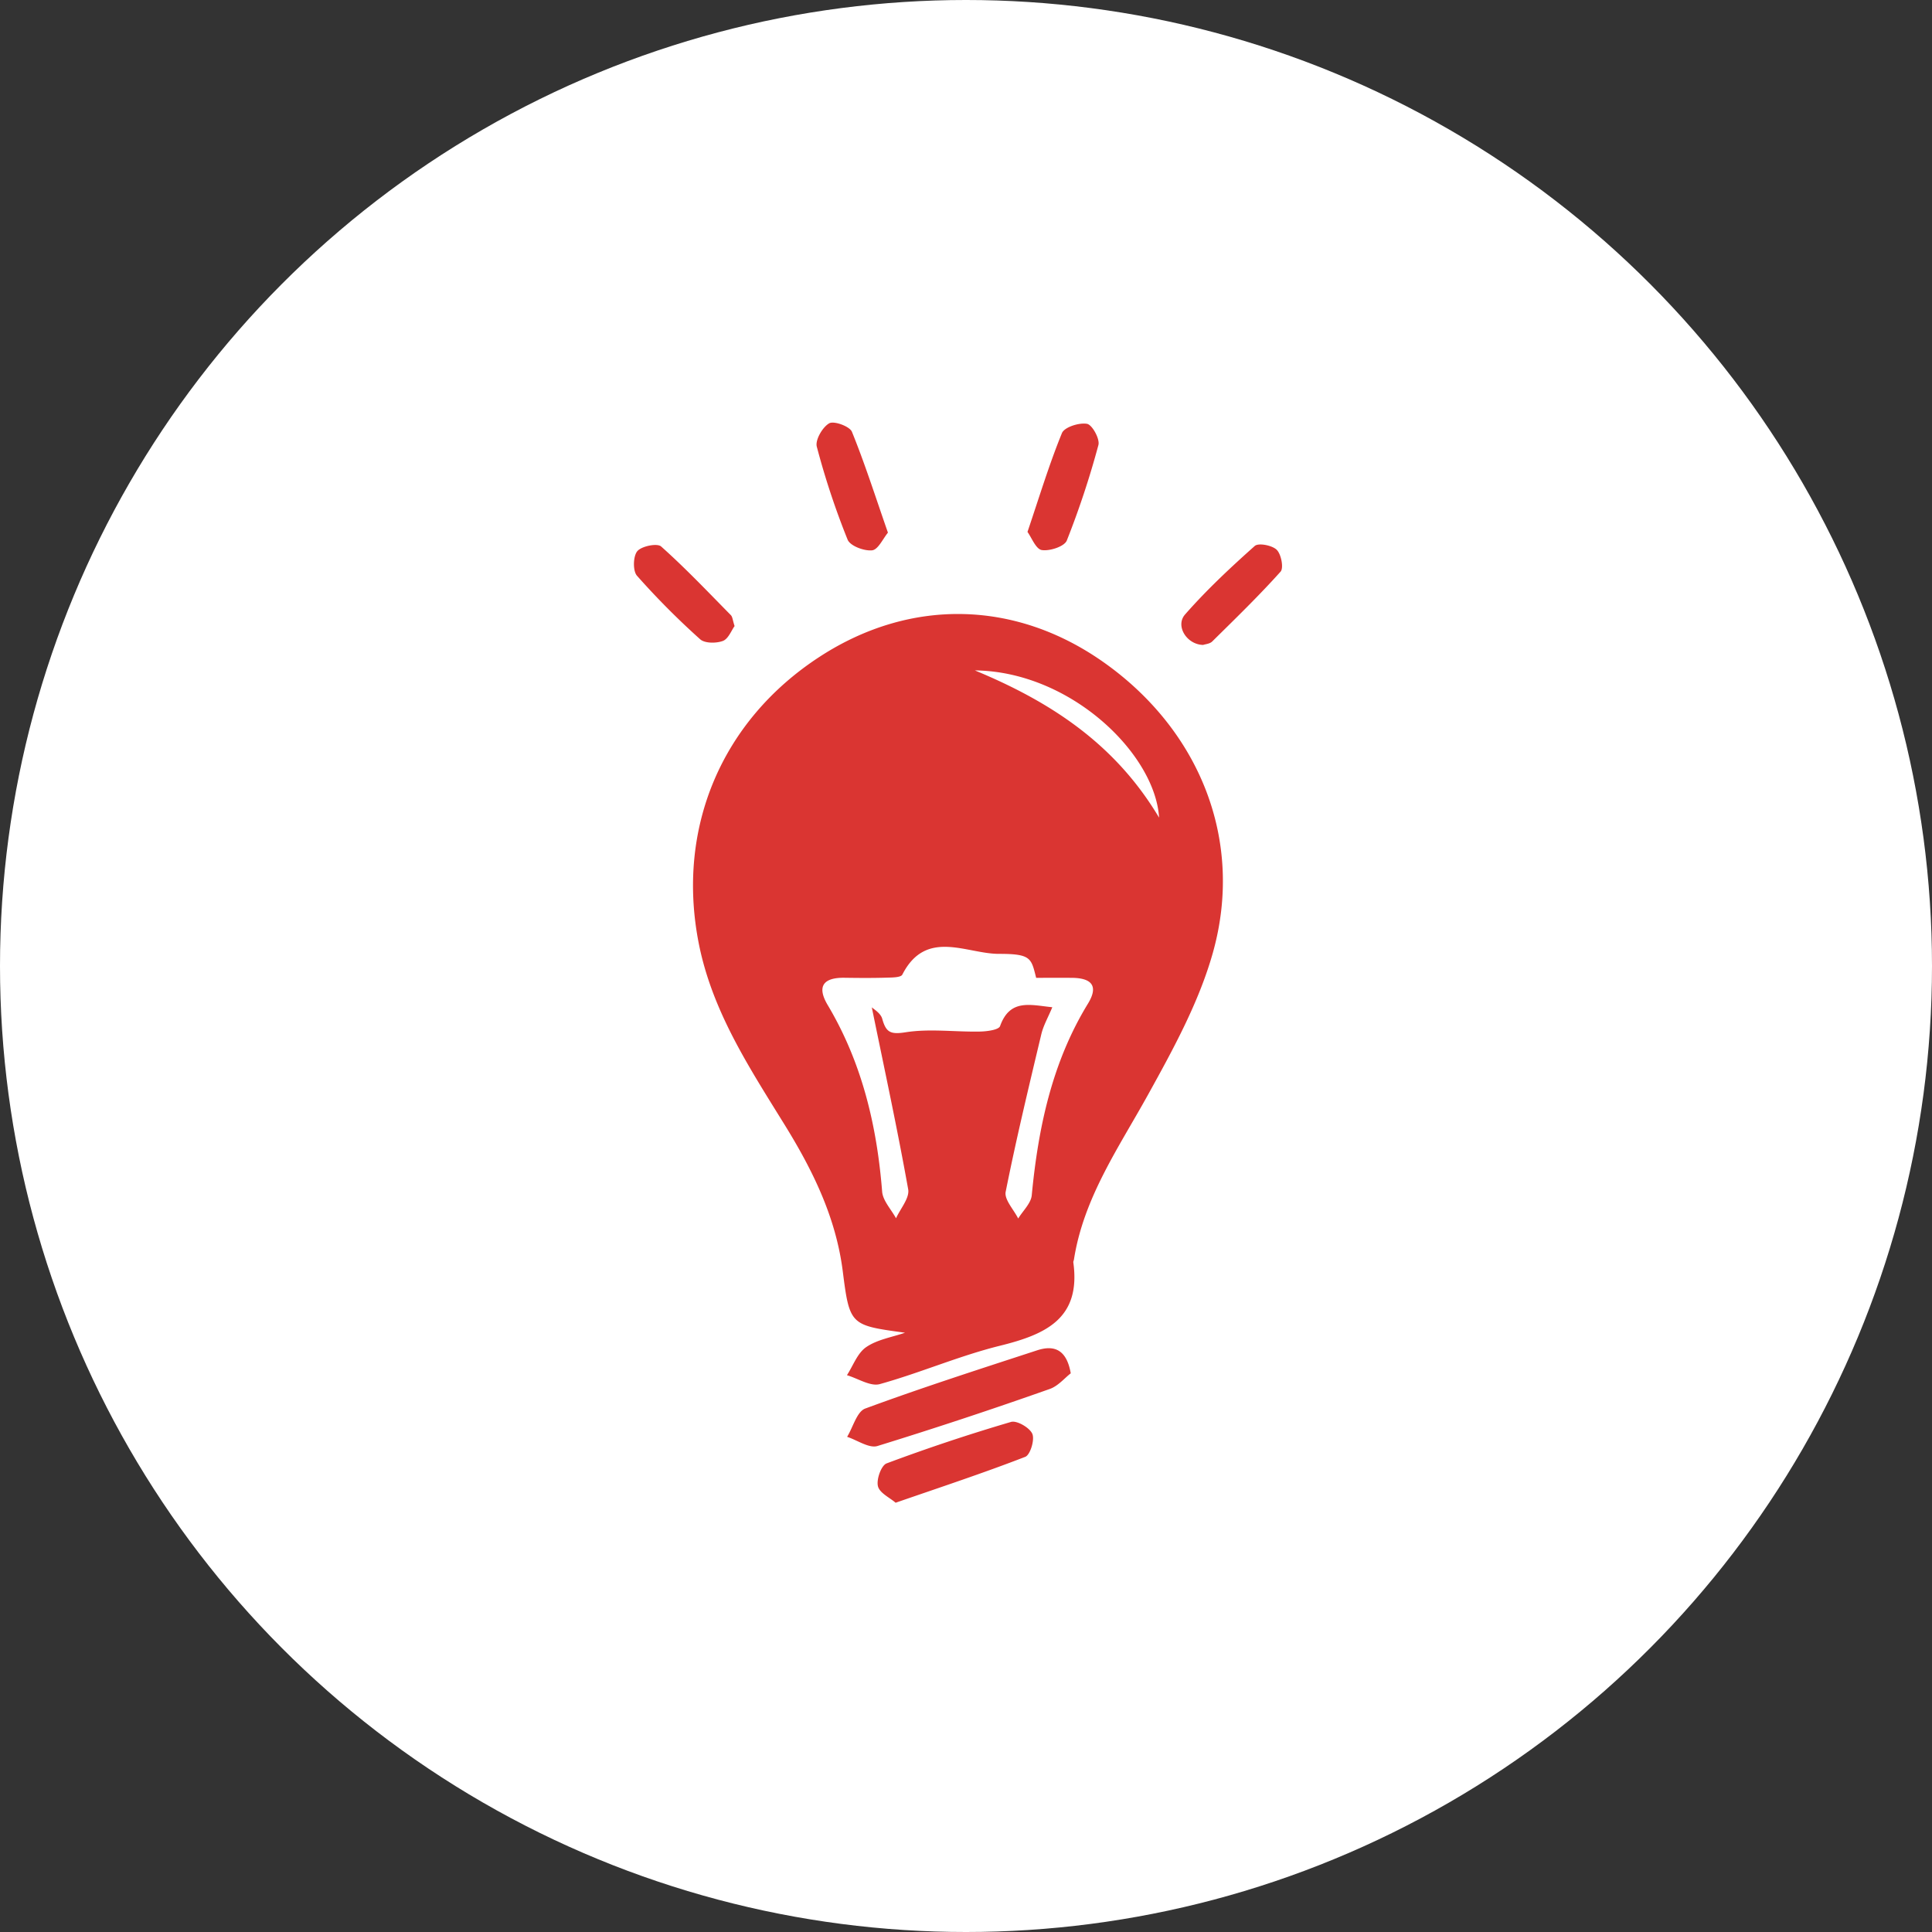 <svg width="64" height="64" xmlns="http://www.w3.org/2000/svg"><rect width="100%" height="100%" fill="#333333" stroke="none"/><g fill="none" fill-rule="evenodd"><circle fill="#FFF" cx="32" cy="32" r="32"/><path d="M32.293 22.208c2.597 1.075 4.68 2.49 6.103 4.877-.13-2.114-2.931-4.843-6.103-4.877m-3.414 11.16c.052.053.293.19.346.38.125.45.27.527.777.447.798-.125 1.63-.008 2.449-.023.236-.004.633-.054.678-.182.328-.916 1.008-.697 1.73-.624-.137.331-.294.602-.364.894-.414 1.737-.832 3.472-1.181 5.221-.05.257.268.588.415.884.156-.256.423-.502.449-.77.215-2.24.67-4.4 1.863-6.35.377-.619.078-.849-.54-.853-.4-.002-.797 0-1.177 0-.164-.649-.164-.796-1.233-.794-1.074.002-2.416-.848-3.2.687-.05.097-.335.096-.513.101-.463.014-.928.011-1.392.004-.698-.012-.945.27-.566.906 1.133 1.905 1.628 3.988 1.802 6.176.024.305.3.59.46.885.144-.32.453-.67.403-.958-.361-2.02-.796-4.027-1.206-6.032m1.1 10.781c-1.807-.247-1.834-.243-2.061-2.033-.228-1.8-1.004-3.366-1.94-4.878-1.172-1.895-2.396-3.758-2.835-6.008-.74-3.792.754-7.36 4.018-9.479 3-1.947 6.483-1.875 9.408.195 3.18 2.251 4.652 5.904 3.609 9.615-.461 1.64-1.313 3.194-2.146 4.7-.974 1.761-2.137 3.42-2.457 5.468-.005.03-.024.061-.02.09.26 1.87-.928 2.39-2.432 2.762-1.348.334-2.637.897-3.977 1.27-.312.087-.724-.187-1.09-.295.207-.319.348-.733.638-.93.366-.252.852-.327 1.286-.477m5.49 1.345c-.2.153-.42.424-.7.52a148.595 148.595 0 01-5.703 1.888c-.278.085-.667-.194-1.005-.304.197-.323.324-.835.6-.937 1.88-.693 3.788-1.306 5.692-1.928.555-.182.976-.041 1.116.76m-5.801 4.288c-.193-.167-.532-.322-.586-.547-.056-.225.109-.69.287-.756a60.322 60.322 0 014.122-1.374c.194-.056.62.192.706.397.082.197-.07.696-.236.76-1.379.534-2.785.998-4.293 1.52m-.255-32.135c-.162.194-.325.564-.524.585-.266.029-.73-.147-.812-.354a25.8 25.8 0 01-1.02-3.078c-.06-.22.188-.648.41-.775.159-.09.679.1.753.28.43 1.057.777 2.148 1.193 3.342m4.623-.025c.398-1.178.721-2.246 1.141-3.273.081-.198.57-.354.831-.307.172.031.432.503.377.703a28.988 28.988 0 01-1.047 3.163c-.079.197-.566.357-.829.315-.197-.032-.338-.416-.473-.6m5.819 3.743c-.542-.01-.931-.63-.6-1.008.71-.81 1.504-1.553 2.309-2.27.123-.11.577-.022.728.127.149.147.236.602.128.723-.72.803-1.497 1.556-2.266 2.315-.08.078-.226.087-.3.113m-15.521-.624c-.104.141-.206.424-.388.492-.22.082-.6.083-.753-.056a25.662 25.662 0 01-2.093-2.105c-.14-.16-.129-.644.011-.812.14-.168.66-.273.79-.156.806.718 1.551 1.505 2.31 2.275.057.06.06.171.123.361" fill="#DA3532"/></g></svg>